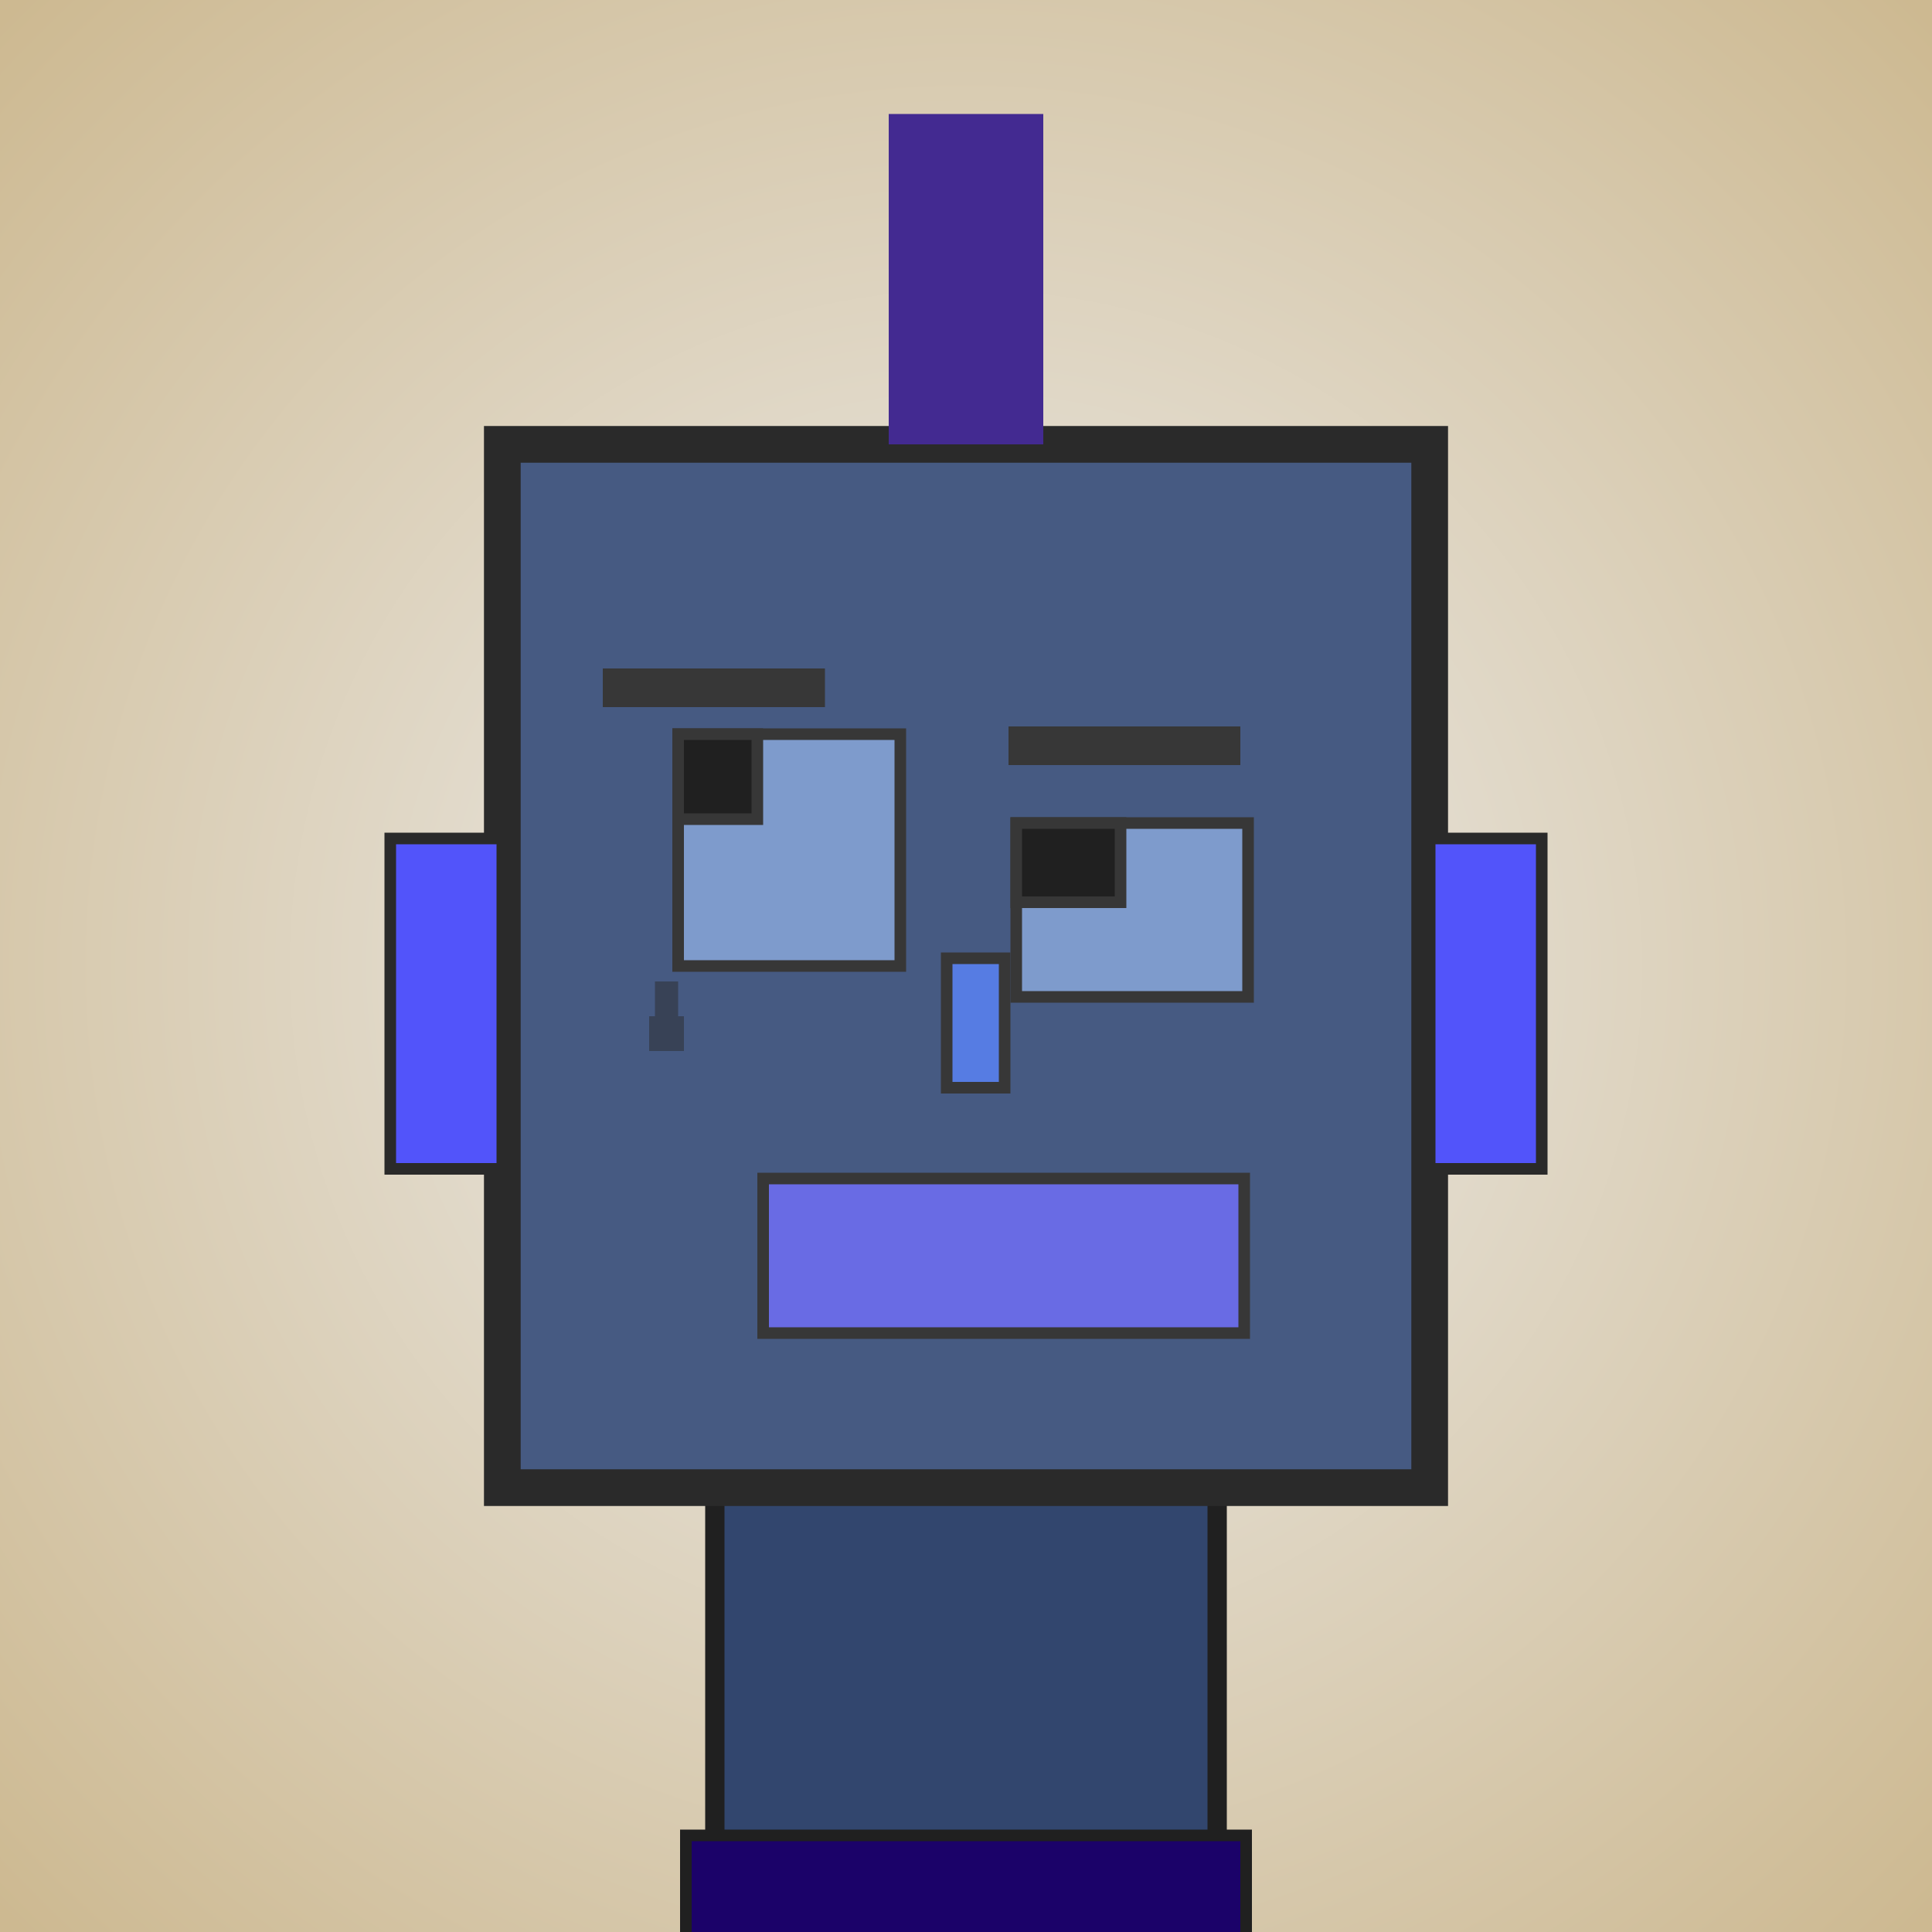 <?xml version="1.0" encoding="utf-8"?><svg viewBox="0 0 1000 1000" xmlns="http://www.w3.org/2000/svg"><defs><radialGradient gradientUnits="userSpaceOnUse" cx="500" cy="500" r="700" id="bkStyle"><stop offset="0" style="stop-color: #eeeeee"/><stop offset="1" style="stop-color: rgb(205, 185, 145)"/></radialGradient></defs><rect id="background" width="1000" height="1000"  style="fill: url(#bkStyle);" onclick="background.style.fill='rgba(0,0,0,0)'"/><rect x="370" y="770" width="260" height="240" style="fill: rgb(50, 70, 110); stroke-width: 10px; stroke: rgb(32, 32, 32);"/><rect x="260" y="230" width="480" height="540" style="fill: rgb(70, 90, 130); stroke-width: 19px; stroke: rgb(42, 42, 42);"/><rect x="351" y="380" width="115" height="120" style="fill: rgb(126, 155, 204); stroke-width: 6px; stroke: rgb(55, 55, 55);"/><rect x="526" y="426" width="120" height="90" style="fill: rgb(126, 155, 204); stroke-width: 6px; stroke: rgb(55, 55, 55);"/><rect x="351" y="380" width="41" height="44" style="fill: rgb(32,32,32); stroke-width: 6px; stroke: rgb(55,55,55);"/><rect x="526" y="426" width="54" height="41" style="fill: rgb(32,32,32); stroke-width: 6px; stroke: rgb(55,55,55);"/><rect x="490" y="496" width="30" height="67" style="fill: rgb(86, 124, 227); stroke-width: 6px; stroke: rgb(55, 55, 55);"/><rect x="202" y="434" width="58" height="171" style="fill: rgb(82, 84, 250); stroke-width: 6px; stroke: rgb(42, 42, 42);"/><rect x="740" y="434" width="58" height="171" style="fill: rgb(82, 84, 250); stroke-width: 6px; stroke: rgb(42, 42, 42);"/><rect x="312" y="346" width="115" height="20" style="fill: rgb(55, 55, 55); stroke-width: 0px; stroke: rgb(0, 0, 0);"/><rect x="522" y="376" width="120" height="20" style="fill: rgb(55, 55, 55); stroke-width: 0px; stroke: rgb(0, 0, 0);"/><rect x="395" y="610" width="249" height="80" style="fill: rgb(105, 107, 228); stroke-width: 6px; stroke: rgb(55, 55, 55);"/><rect x="339" y="508" width="12" height="18" style="fill: rgb(42,42,42); fill-opacity: 0.5;"/><rect x="336" y="526" width="18" height="18" style="fill: rgb(42,42,42); fill-opacity: 0.5;"/><rect x="460" y="59" width="80" height="171" style="fill: rgb(67, 42, 145); stroke-width: 0px; stroke: rgb(0, 0, 0);"/><rect x="355" y="950" width="290" height="62" style="fill: rgb(27, 2, 105); stroke-width: 6px; stroke: rgb(32, 32, 32);"/></svg>